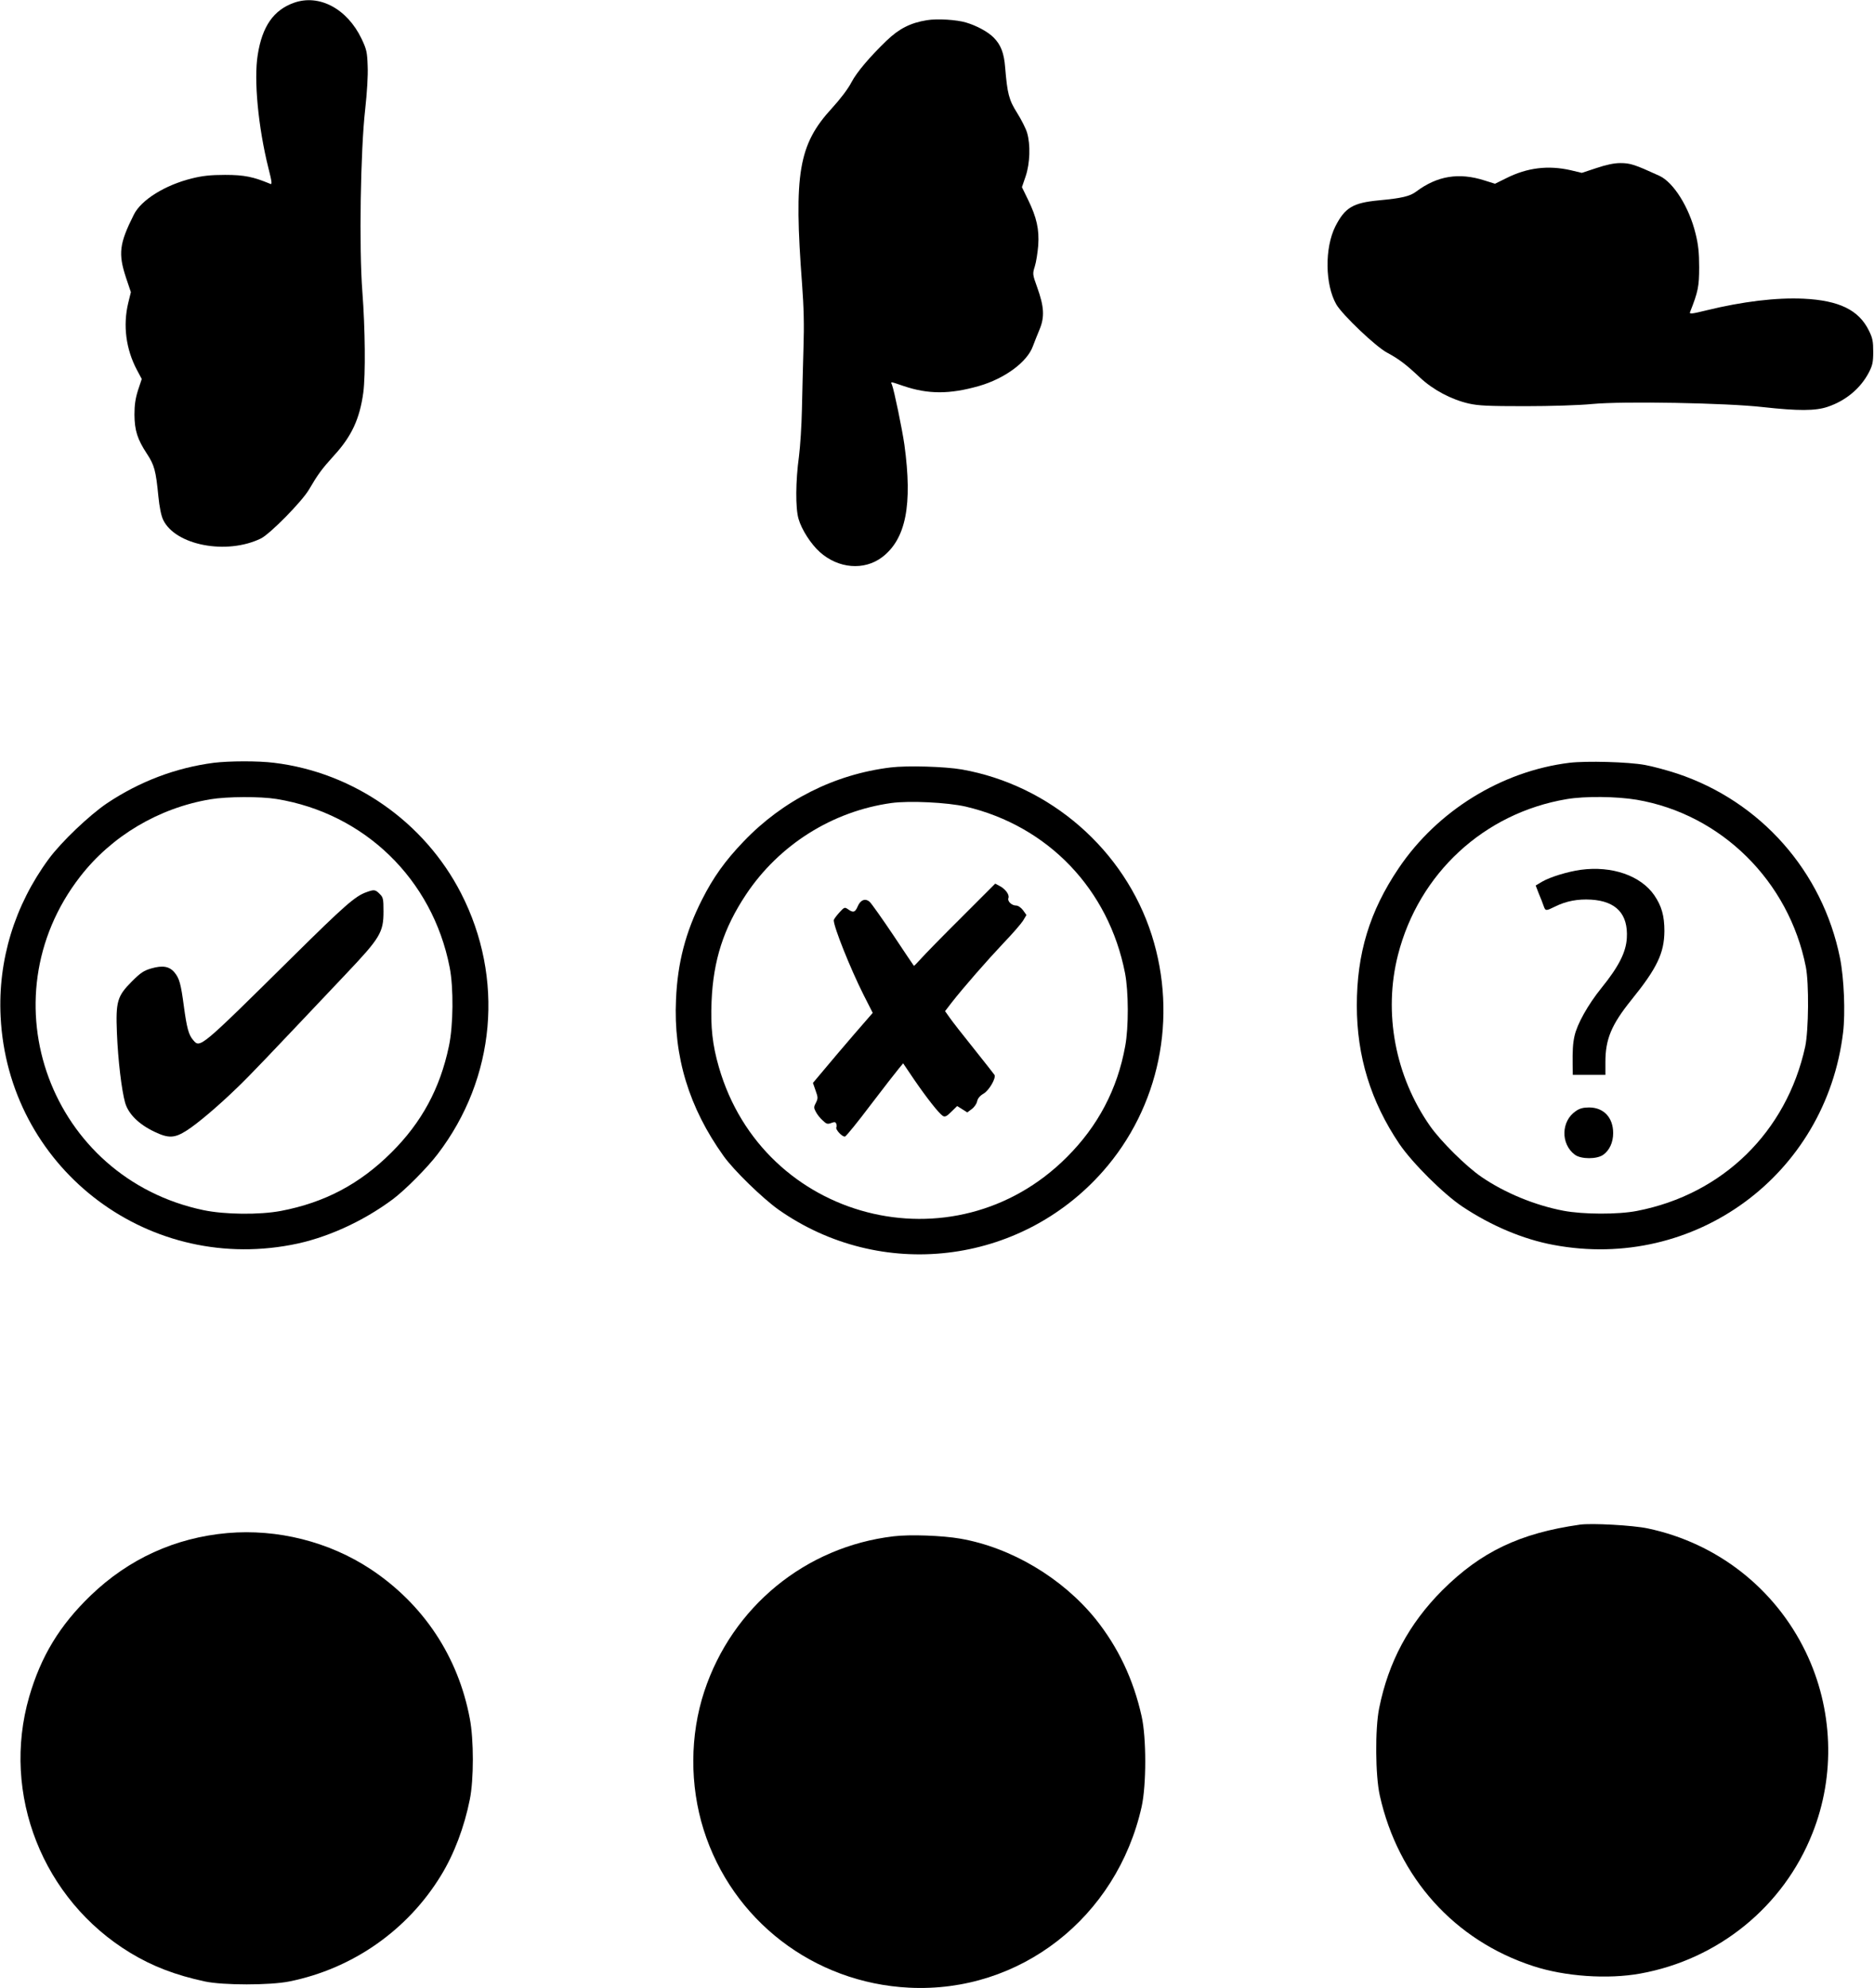<?xml version="1.0" standalone="no"?>
<!DOCTYPE svg PUBLIC "-//W3C//DTD SVG 20010904//EN"
 "http://www.w3.org/TR/2001/REC-SVG-20010904/DTD/svg10.dtd">
<svg version="1.0" xmlns="http://www.w3.org/2000/svg"
 width="1207pt" height="1280pt" viewBox="0 0 1207 1280"
 preserveAspectRatio="xMidYMid meet">
<g transform="translate(0,1280) scale(0.1,-0.1)"
fill="#000000" stroke="none">
<path d="M1893 12782 c-131 -47 -204 -151 -233 -335 -26 -161 3 -466 69 -730
23 -89 24 -107 12 -101 -109 46 -169 58 -291 58 -95 0 -147 -6 -215 -23 -171
-42 -326 -138 -373 -233 -94 -187 -101 -251 -51 -404 l32 -95 -17 -69 c-35
-145 -15 -298 56 -432 l31 -58 -24 -72 c-17 -54 -23 -95 -23 -158 1 -102 19
-158 80 -251 48 -73 58 -108 74 -274 7 -70 18 -125 31 -152 79 -164 409 -227
629 -120 58 28 265 238 310 315 58 99 83 133 161 219 114 124 166 237 189 406
15 114 12 412 -6 647 -22 283 -12 912 18 1175 12 109 19 220 16 280 -3 90 -7
107 -39 175 -93 194 -273 290 -436 232z"/>
<path d="M5970 12670 c-106 -17 -180 -55 -260 -132 -109 -105 -191 -202 -225
-266 -22 -43 -72 -109 -127 -169 -215 -234 -246 -419 -192 -1133 11 -147 14
-263 9 -410 -3 -113 -8 -290 -10 -395 -2 -104 -11 -241 -19 -303 -22 -160 -23
-333 -3 -402 20 -70 80 -163 137 -214 119 -107 286 -121 402 -33 153 117 196
336 143 724 -14 98 -66 350 -80 386 -9 21 -14 22 74 -8 159 -54 298 -54 487 0
166 48 311 155 347 257 9 24 28 72 43 108 33 80 29 146 -16 271 -30 83 -30 86
-15 134 9 28 18 88 22 135 7 104 -10 180 -66 295 l-39 80 24 70 c28 83 32 204
9 281 -8 27 -37 84 -64 127 -53 84 -63 124 -77 292 -7 93 -28 147 -74 193 -36
37 -110 77 -178 97 -60 18 -184 26 -252 15z"/>
<path d="M10282 11718 l-94 -31 -71 17 c-145 33 -280 17 -415 -51 l-73 -36
-67 21 c-165 53 -305 30 -440 -71 -41 -31 -93 -43 -242 -57 -166 -16 -217 -46
-279 -167 -70 -139 -67 -376 6 -503 39 -67 256 -274 328 -311 74 -40 120 -74
211 -160 84 -79 201 -141 314 -167 62 -14 125 -17 365 -17 163 0 351 6 430 14
199 19 864 7 1100 -20 227 -25 338 -25 417 2 116 39 211 118 265 221 23 45 28
65 28 133 0 67 -4 89 -28 137 -65 132 -191 194 -422 205 -173 8 -391 -18 -624
-75 -93 -23 -111 -25 -106 -12 52 132 59 165 59 290 0 94 -6 147 -23 215 -41
170 -142 331 -233 373 -160 73 -187 82 -252 82 -41 0 -91 -11 -154 -32z"/>
<path d="M1377 7889 c-245 -32 -477 -120 -687 -260 -114 -77 -295 -249 -376
-359 -220 -299 -328 -652 -310 -1015 47 -959 923 -1648 1870 -1470 223 41 461
149 656 294 80 60 223 204 289 291 374 489 431 1133 150 1680 -236 459 -692
777 -1204 839 -103 13 -289 12 -388 0z m404 -233 c566 -92 1004 -516 1115
-1083 26 -131 24 -376 -5 -510 -57 -271 -175 -489 -370 -683 -204 -203 -429
-322 -711 -376 -138 -26 -361 -24 -500 5 -984 207 -1409 1354 -794 2147 203
262 506 442 839 498 107 18 320 19 426 2z"/>
<path d="M2360 7056 c-72 -25 -142 -87 -475 -416 -600 -593 -596 -589 -641
-536 -29 33 -41 78 -60 219 -19 143 -29 179 -60 216 -33 40 -77 47 -150 26
-48 -14 -69 -28 -124 -83 -95 -95 -105 -129 -97 -332 7 -175 30 -368 53 -450
21 -72 88 -139 190 -187 90 -43 129 -41 207 9 69 44 199 154 319 270 89 85
176 177 704 735 223 235 244 270 244 405 0 81 -2 91 -25 113 -27 28 -36 29
-85 11z"/>
<path d="M10108 7889 c-437 -54 -850 -309 -1099 -678 -188 -278 -270 -550
-270 -885 0 -327 90 -618 274 -891 84 -123 285 -323 407 -404 185 -123 391
-210 586 -246 909 -171 1755 451 1865 1369 15 126 6 348 -20 478 -112 557
-511 1009 -1050 1188 -64 21 -156 46 -206 55 -108 20 -379 27 -487 14z m434
-238 c544 -93 980 -524 1089 -1076 21 -106 18 -408 -4 -513 -120 -549 -531
-951 -1083 -1058 -122 -24 -347 -23 -474 1 -184 35 -378 115 -527 217 -99 67
-264 231 -332 328 -225 321 -302 729 -207 1102 134 525 554 913 1086 1003 118
20 320 18 452 -4z"/>
<path d="M10181 7200 c-85 -12 -196 -46 -248 -76 l-42 -25 20 -52 c12 -28 26
-64 31 -79 12 -34 14 -34 75 -4 71 35 145 49 231 44 162 -10 239 -93 230 -247
-5 -91 -52 -184 -163 -321 -88 -109 -157 -233 -174 -310 -11 -50 -13 -94 -12
-187 l1 -63 105 0 105 0 0 83 c0 147 39 240 167 399 166 205 212 302 213 444
0 98 -18 161 -65 230 -88 127 -273 191 -474 164z"/>
<path d="M10150 5647 c-96 -64 -99 -212 -7 -281 40 -30 144 -30 184 0 40 29
63 80 63 139 0 100 -61 165 -155 165 -37 0 -61 -6 -85 -23z"/>
<path d="M5736 7859 c-361 -44 -694 -212 -947 -477 -119 -124 -196 -232 -268
-375 -105 -207 -157 -405 -167 -642 -17 -367 84 -697 306 -1007 65 -92 252
-273 353 -345 659 -464 1556 -359 2090 245 365 413 484 991 315 1522 -175 548
-653 965 -1223 1066 -110 19 -352 26 -459 13z m484 -252 c531 -125 921 -533
1026 -1072 23 -119 24 -348 1 -471 -50 -276 -175 -514 -376 -714 -727 -728
-1956 -410 -2241 580 -41 141 -54 257 -47 422 11 265 77 471 222 689 213 320
556 536 936 589 116 16 361 4 479 -23z"/>
<path d="M6192 6893 c-121 -120 -238 -240 -261 -266 -24 -27 -44 -47 -45 -45
-2 2 -62 91 -133 198 -72 107 -140 203 -151 213 -28 26 -60 14 -78 -29 -16
-38 -29 -42 -62 -18 -22 15 -24 14 -57 -22 -19 -21 -35 -43 -35 -49 0 -43 105
-306 190 -476 l61 -120 -119 -137 c-65 -75 -151 -177 -192 -226 l-74 -88 17
-49 c16 -44 16 -51 2 -79 -14 -26 -14 -33 -1 -57 8 -16 27 -41 44 -56 25 -24
32 -26 56 -17 21 8 28 7 32 -5 3 -8 4 -18 1 -22 -9 -14 40 -66 56 -60 8 3 83
95 165 204 83 109 164 213 180 232 l29 35 71 -105 c81 -118 159 -217 184 -233
14 -9 25 -4 55 26 l38 37 32 -20 33 -21 28 21 c16 11 32 34 35 49 4 20 18 37
42 51 36 21 82 101 70 121 -3 5 -63 81 -133 169 -71 88 -141 178 -156 200
l-29 41 43 56 c75 96 229 272 334 383 56 58 112 123 125 143 l22 37 -22 31
c-14 18 -32 30 -45 30 -28 0 -57 28 -49 48 8 21 -19 58 -55 77 l-30 16 -218
-218z"/>
<path d="M10175 2984 c-387 -55 -637 -175 -886 -423 -214 -215 -346 -460 -406
-758 -27 -132 -25 -434 4 -563 118 -529 481 -933 988 -1098 204 -67 480 -86
690 -48 503 91 922 432 1108 902 150 375 134 803 -43 1169 -198 409 -571 701
-1018 795 -94 20 -363 35 -437 24z"/>
<path d="M1465 2930 c-337 -30 -636 -166 -882 -403 -199 -192 -319 -390 -395
-651 -181 -627 87 -1306 650 -1648 145 -88 292 -144 482 -185 118 -25 418 -25
543 0 408 82 762 330 977 682 85 138 151 314 186 490 26 128 26 385 0 520 -75
400 -299 737 -638 962 -268 177 -600 261 -923 233z"/>
<path d="M5755 2909 c-567 -67 -1039 -454 -1219 -999 -93 -282 -94 -604 -4
-890 184 -583 708 -986 1323 -1017 713 -36 1338 451 1498 1165 31 140 31 444
0 582 -53 239 -152 446 -297 627 -214 264 -543 460 -871 517 -114 20 -326 28
-430 15z"/>
</g>
</svg>
